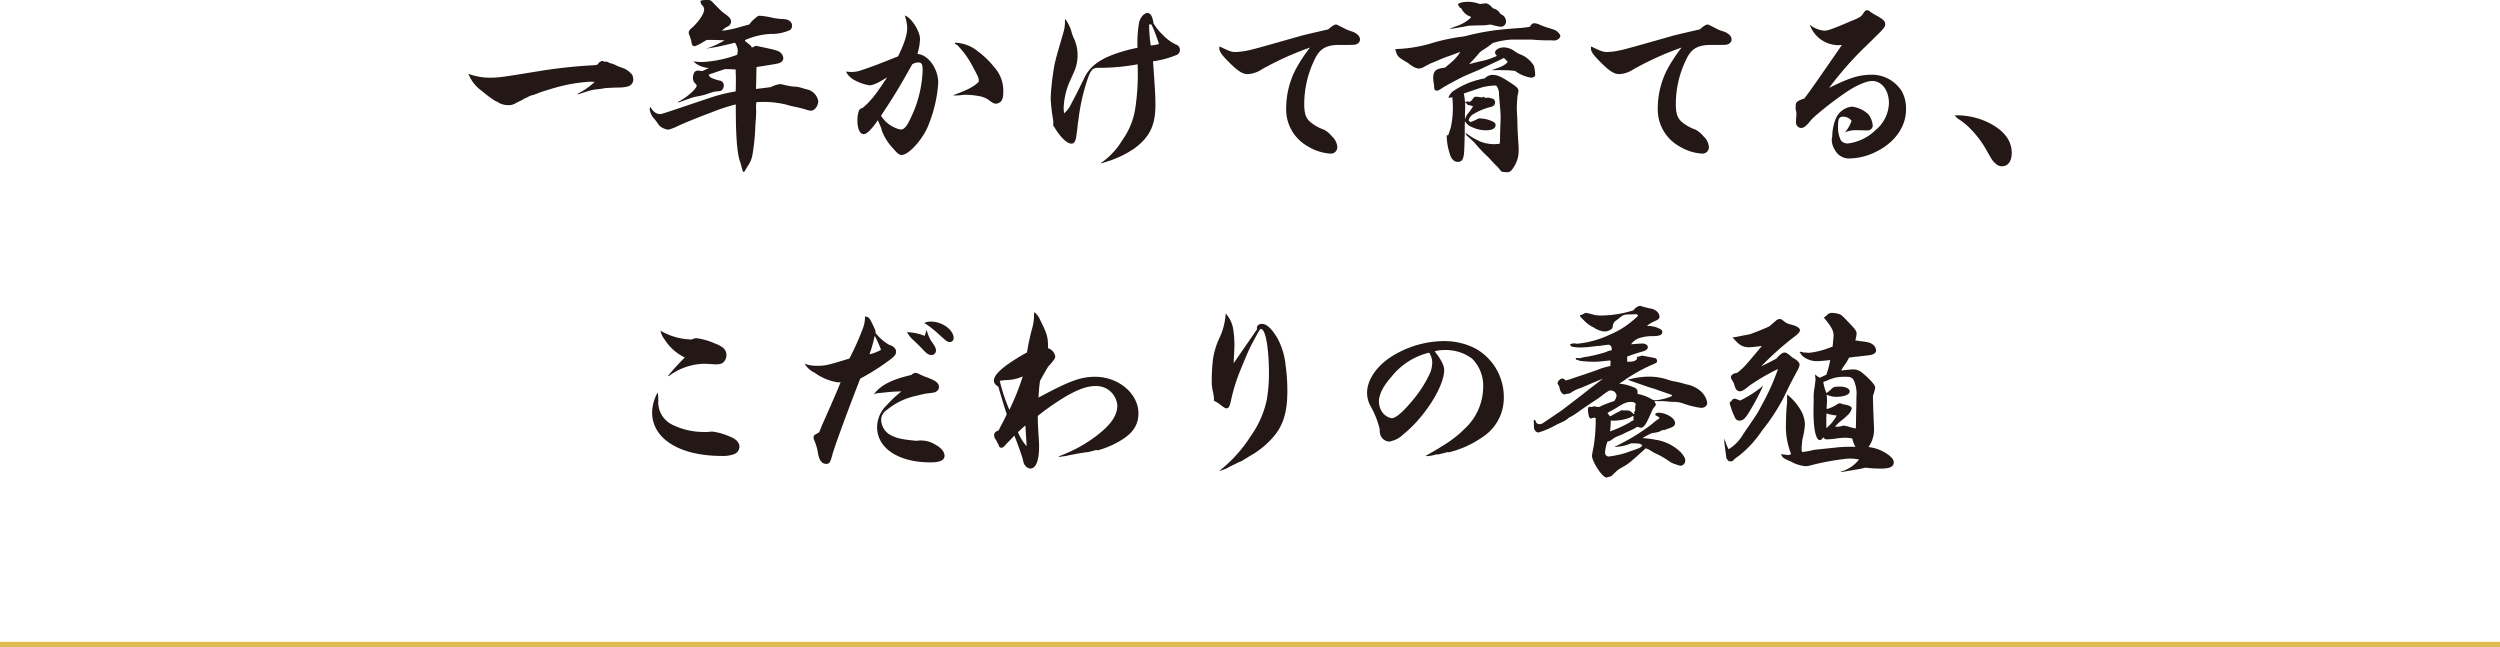 <svg xmlns="http://www.w3.org/2000/svg" viewBox="0 0 457.5 118.459"><defs><style>.cls-1{fill:#231815;}.cls-2{fill:none;stroke:#debc50;stroke-miterlimit:10;}</style></defs><g id="レイヤー_2" data-name="レイヤー 2"><g id="レイヤー_2-2" data-name="レイヤー 2"><path class="cls-1" d="M105.7,17.168a13.748,13.748,0,0,0,3.127-2.175c-.441-.035-.781-.035-.985-.035a29.768,29.768,0,0,0-5.338.851c-.986.237-3.4.985-3.909,1.19a11.51,11.51,0,0,1-1.088.407,2.437,2.437,0,0,0-.782.272,3.109,3.109,0,0,1-.476.238,2.337,2.337,0,0,0-.612.34l-.612.306a6.318,6.318,0,0,0-.68.34,2.334,2.334,0,0,1-1.258.34,3.669,3.669,0,0,1-1.768-.408,2.593,2.593,0,0,0-.714-.374,22.566,22.566,0,0,1-2.447-1.835A6.848,6.848,0,0,1,85.712,13.5a10.841,10.841,0,0,0,3.977.714c1.53,0,2.244-.1,8.908-1.19a92.165,92.165,0,0,1,10.063-1.088c.51-.034.713-.1.815-.272a1.013,1.013,0,0,1,.85-.51c.034,0,.034,0,.306.17a1.337,1.337,0,0,0,.2-.068h.068a1.34,1.34,0,0,1,.476.17,1.088,1.088,0,0,0,.442.17,4.573,4.573,0,0,1,1.088.442c.306.136.306.136,1.258.476a4.127,4.127,0,0,1,1.564,1.224,3.139,3.139,0,0,1,.17.85,1.323,1.323,0,0,1-1.122,1.258,5.886,5.886,0,0,1-1.5.169l-1.19.034c-.442.035-.884.035-1.292.069-.544.1-.986.169-1.258.2a8.515,8.515,0,0,0-2.175.442c-.17.068-.374.1-.544.17-.2.069-.578.2-1.02.341Z"/><path class="cls-1" d="M126.477,7.411a7.768,7.768,0,0,0-.34-1.019,1.055,1.055,0,0,1-.1-.443c0-.238.17-.51.578-.849,1.224-1.088,2.244-2.584,2.244-3.332a1.055,1.055,0,0,0-.306-.748.965.965,0,0,1-.34-.884h.034c.068,0,.068,0,.17-.068A5.68,5.68,0,0,1,129.469,0a1.229,1.229,0,0,1,.612.1c.068.034.748.748,1.8,1.8.17.136.374.34.611.51.952.646,1.292,1.054,1.292,1.53a1.062,1.062,0,0,1-.543.884,3.028,3.028,0,0,0-1.122.816,20.326,20.326,0,0,0,3.365-.714l1.224-.34a2.2,2.2,0,0,0,.442-.136,4.024,4.024,0,0,1,.952-1.02,4.005,4.005,0,0,1,.442-.374.66.66,0,0,1,.544-.17,14.048,14.048,0,0,1,2.312.374,10.163,10.163,0,0,0,1.5.2c.985.068,1.223.1,1.6.374a1.034,1.034,0,0,1,.442.884,1,1,0,0,1-.306.748,8.186,8.186,0,0,1-3.705.747,13.131,13.131,0,0,0-4.59,1.122v.17l1.054.85a.952.952,0,0,1,.17.34,2.835,2.835,0,0,0,.408-.136c.272-.17.272-.17.34-.17.136,0,.2.034,2.312.476,1.666.374,2.073.544,2.38.952a1.29,1.29,0,0,1,.339.816c0,.476-.339.816-.985.986-.646.136-.85.17-3.91.646-.034.476-.034,1.836-.1,4.011,1.156-.136,1.5-.169,2.72-.339a5.123,5.123,0,0,1,1.666-.544,2.337,2.337,0,0,1,.578.1,15.03,15.03,0,0,0,1.767.341,6.2,6.2,0,0,1,1.6.238c.17.067.544.169,1.19.339a2.674,2.674,0,0,1,1.87,2.074c0,.85-.646,1.768-1.292,1.768a3,3,0,0,1-.952-.2q-.663-.2-1.53-.408a20.087,20.087,0,0,1-2.244-.544,17.576,17.576,0,0,0-4.147-.442c-.238,0-.646,0-1.156.034-.034.374-.068.646-.068.952v.1c0,.068.034.578.034.646,0,.272-.034.816-.068,1.5-.034.2-.068.714-.1,1.462a38.54,38.54,0,0,1-.51,4.929,5.073,5.073,0,0,1-.918,2.176,2.693,2.693,0,0,1-.2.34c-.17.306-.238.408-.408.68a.812.812,0,0,1-.238-.1s-.17-.578-.476-1.7a.343.343,0,0,0-.068-.17c-.51-1.564-.748-4.453-.748-9.893v-.51a34.141,34.141,0,0,0-4.453,1.462c-2.788,1.054-5.066,1.972-6.256,2.55a8.85,8.85,0,0,1-1.631.612A3.015,3.015,0,0,1,121,23.254c-.272-.17-.272-.17-.714-.782a5.646,5.646,0,0,0-.578-.748,3.293,3.293,0,0,1-.816-1.7,1.98,1.98,0,0,1,.1-.476c.578.952,1.122,1.326,1.836,1.326.272,0,.272,0,9.145-2.992a30.906,30.906,0,0,1,4.657-1.155c.034-.816.034-1.428.034-1.87v-.918c-.034-.51-.034-.884-.034-.952v-.272c-.714-.034-1.02-.068-1.971-.068,0,0-.612.2-1.8.612-1.02.34-1.156.374-1.156.476v.034a1.126,1.126,0,0,0,.544.51,8.362,8.362,0,0,0,1.666.51.928.928,0,0,1,.544.884c0,.442-.34.952-.68.985l-1.156.136-1.258.408a7.437,7.437,0,0,1-1.428.374l-.85.17c-.136,0-1.734.578-2.754.952a.442.442,0,0,1-.34,0,11.119,11.119,0,0,0,2.618-1.836c.544-.509.884-.951.884-1.189,0-.069-.1-.238-.374-.51a1.271,1.271,0,0,1-.306-.884c0-.85.34-1.36.884-1.36a5.652,5.652,0,0,1,.816.1l1.224-.578a4.6,4.6,0,0,1-2.856-1.19c.816.068,1.258.1,1.632.1a21.5,21.5,0,0,0,6.391-1.326,4.7,4.7,0,0,0,.1-.884,2.986,2.986,0,0,0-.51-1.326c-.544.136-.985.238-1.257.306-1.768.408-1.768.408-2.924.612-.68.1-.68.1-1.156.2A15.827,15.827,0,0,0,132.6,7.377c-.986-.034-1.8-.068-2.278-.068h-.986c-.408.238-.714.408-.918.544a7.515,7.515,0,0,1-1.292.612.9.9,0,0,1-.476-.238Z"/><path class="cls-1" d="M160.647,22c-1.122,1.632-2.006,2.55-2.584,2.55-.714,0-1.155-.986-1.155-2.482a5.287,5.287,0,0,1,.305-1.9,1.184,1.184,0,0,1,.68-.442c1.5-1.292,2.38-2.414,4.454-5.575-1.632,1.02-2.584,1.461-3.23,1.461a8.232,8.232,0,0,1-2.55-.849,3.683,3.683,0,0,1-1.767-1.666,7.924,7.924,0,0,0,1.122.068,5.333,5.333,0,0,0,1.869-.374c1.87-.612,3.6-1.292,6.562-2.482,1.224-2.55,1.666-3.978,1.666-5.3a8.272,8.272,0,0,0-.442-2.176c1.156.34,2.787,2.855,2.787,4.317a10.767,10.767,0,0,1-.476,2.72c1.972.136,3.808,2.686,3.808,5.3a24.8,24.8,0,0,1-2.108,8.465c-1.224,2.447-3.433,4.725-4.589,4.725-.408,0-.816-.306-1.53-1.156a9.947,9.947,0,0,1-2.108-3.331l-.1-.442Zm.578-.816a5.615,5.615,0,0,0,2.686,2.244,2.961,2.961,0,0,0,.952.272c.68,0,1.224-.748,2.142-2.856a21.33,21.33,0,0,0,1.835-7.989c0-1.122-.17-1.428-.816-1.428a2.141,2.141,0,0,0-1.087.34C164.489,16.148,163.707,17.406,161.225,21.18ZM174.756,7.819a6.789,6.789,0,0,1,4.215,1.6,15.365,15.365,0,0,1,2.958,2.856A6.415,6.415,0,0,1,183.6,16.9c0,1.088-.238,1.666-.816,1.938a1.6,1.6,0,0,1-.544.136c-.306,0-.544-.1-1.258-.646a4.341,4.341,0,0,0-1.87-.748,15.261,15.261,0,0,0-2.278-.238,5.556,5.556,0,0,0-.679.034,10.6,10.6,0,0,1-1.292.1,2.585,2.585,0,0,1-.476-.034c2.685-.985,3.875-1.6,4.725-2.482v-.271c0-.408-.2-.85-.986-2.278A16.385,16.385,0,0,0,175.232,8.3a1.96,1.96,0,0,0-.476-.272Z"/><path class="cls-1" d="M198.557,14.007c1.054-2.006,2.889-3.3,6.119-4.352a30.2,30.2,0,0,1,3.5-.918,6.072,6.072,0,0,1-.034-.714,22.265,22.265,0,0,1,.306-3.875c.2-.952.918-1.768,1.53-1.768.577,0,.918.578,1.121,1.9a9.843,9.843,0,0,0,1.666,2.073,7.908,7.908,0,0,0,2.448,1.8,1.025,1.025,0,0,1-.068,1.972A17.132,17.132,0,0,1,211,11.219c.373,5.031.442,6.493.442,8.023,0,3.74-1.088,5.916-3.944,7.989a19.289,19.289,0,0,1-6.154,2.686,13.374,13.374,0,0,0,4.046-4.283,13.31,13.31,0,0,0,2.346-5.678,41.7,41.7,0,0,0,.442-8.193,37.5,37.5,0,0,1-7.1.646c-1.19,0-1.5.34-2.244,2.652a36.943,36.943,0,0,0-1.5,7.037,7.827,7.827,0,0,0-.136.986c-.034.374-.1.884-.2,1.6-.17,1.224-.408,1.6-.952,1.6-.748,0-1.9-1.088-2.924-2.72a1.64,1.64,0,0,0-.272-.408c-.1-.1-.1-.136-.1-.306v-.374a4.173,4.173,0,0,0-.034-.578,32.272,32.272,0,0,1-.442-3.808,40.935,40.935,0,0,1,.408-4.419c.306-2.176.306-2.176,2.006-8.023a6.888,6.888,0,0,0,.2-1.428v-.68h.1a7.6,7.6,0,0,1,1.19,2.618,8.284,8.284,0,0,0,.476,1.155A7.276,7.276,0,0,1,197.2,10.1a7.721,7.721,0,0,1-.544,2.822l-.884,1.972a13.151,13.151,0,0,0-1.122,4.9c0,.2.034.476.068.952a4.866,4.866,0,0,0,1.326-1.768l1.02-1.938Zm11.729-9.519a26.989,26.989,0,0,0,.306,3.841,8.335,8.335,0,0,0,1.495-.272,24.471,24.471,0,0,0-1.394-3.6Z"/><path class="cls-1" d="M230.925,12.681a5.206,5.206,0,0,1-2.55.884c-.986,0-1.8-.51-3.467-2.176-1.326-1.326-1.768-1.938-1.768-2.55a1.408,1.408,0,0,1,.034-.34c1.9.918,2.209,1.02,2.923,1.02a12.982,12.982,0,0,0,1.462-.136c1.394-.238,1.394-.238,10.267-2.754.306-.1.408-.136,5.236-1.257.748-.646,1.156-.884,1.428-.884.136,0,.136,0,1.665.782a6.9,6.9,0,0,0,1.224.476c.918.306,1.5.883,1.5,1.462a.908.908,0,0,1-.51.815c-.374.2-.374.2-3.264.2-2.277,0-3.433.612-4.317,2.244A18.635,18.635,0,0,0,238.676,19c0,1.9.34,2.754,1.326,3.5a8.024,8.024,0,0,0,2.278,1.224,4.86,4.86,0,0,1,1.462,1.224,2.934,2.934,0,0,1,.986,1.937,1.179,1.179,0,0,1-1.292,1.224,9.086,9.086,0,0,1-4.046-1.292,7.738,7.738,0,0,1-4.011-7.241,15.432,15.432,0,0,1,1.869-7.139A29.931,29.931,0,0,1,239.73,8.7,55.988,55.988,0,0,0,230.925,12.681Z"/><path class="cls-1" d="M276.688,7.241a14.231,14.231,0,0,0-3.536.646,18.393,18.393,0,0,1-1.7,1.224,3.169,3.169,0,0,0-1.054.952c-.306.34-.714.816-1.224,1.326a.973.973,0,0,0-.272.34c1.02-.272,1.8-.476,2.346-.578a13.068,13.068,0,0,0,2.686-.918c-.238-.272-.34-.442-.34-.612,0-.51.782-.952,1.632-.952a3.529,3.529,0,0,1,1.87.646,5.177,5.177,0,0,0,1.394.748,5.053,5.053,0,0,1,2.209,1.972,6.6,6.6,0,0,1,.238,1.734c0,.238-.34.442-.748.442a6.614,6.614,0,0,1-2.923-1.224,16.067,16.067,0,0,0-1.8-.136c-.306,0-.306,0-1.258-.034l-.782.034a3.95,3.95,0,0,1-.442-.034c1.734-.544,2.414-.884,2.924-1.462a3.679,3.679,0,0,0-.714-.748c-.714.374-.714.374-1.462.714-.578.272-1.428.68-2.584,1.224-.408.2-.408.2-3.059,1.326-.918.408-3.536,1.836-4.114,2.21-.544.374-.816.509-.986.509-.408,0-.544-.2-.544-.781,0-.1-.034-.307-.068-.579a5.037,5.037,0,0,1-.1-.951c0-1.292.476-1.734,2.176-1.9.272-.238.272-.238,1.19-1.02a7.761,7.761,0,0,0,1.6-1.87c-.782.306-1.394.51-1.8.68a17.038,17.038,0,0,0-2.21.85c-.408.17-.884.374-1.5.612-.2.1-.2.1-1.156.612a1.936,1.936,0,0,1-.918.306,2.493,2.493,0,0,1-.849-.238,6.993,6.993,0,0,1-1.088-.748c-.2-.136-.442-.272-.68-.408-1.258-.748-1.428-.986-1.7-2.176a25.429,25.429,0,0,0,6.357-.986,34.227,34.227,0,0,1,5.44-1.224,11.98,11.98,0,0,0,1.87-.373,44.458,44.458,0,0,1,5.065-.918c1.326-.136,2.108-.2,3.366-.307a21.526,21.526,0,0,0,2.549-.271c.2-.442.476-.646.782-.646a2.8,2.8,0,0,1,1.088.306,12.049,12.049,0,0,0,1.394.51c1.326.408,1.5.476,1.8.782a1.823,1.823,0,0,1,.51.679l-.17.442a1.468,1.468,0,0,1-.918.442c-.646-.034-.646-.034-.782-.034a31.117,31.117,0,0,1-3.366-.136h-3.637ZM265.027,24.75c.306-.952.374-1.088.442-1.326a16.756,16.756,0,0,0,.408-3.74c0-.442-.034-1.054-.1-1.9a2.085,2.085,0,0,1-.544.1h-.17a2.434,2.434,0,0,1,1.054-1.326,14.623,14.623,0,0,1,5.575-2.209,2.2,2.2,0,0,1,1.326-.646c1.054,0,1.6.238,3.944,1.8.612.409.918.782.918,1.088a7.078,7.078,0,0,1-.17.952c-.034.272-.136,1.53-.136,2.176,0,.068,0,.068.034.986.068,1.156.068,1.156.1,2.686,0,.238.068,1.292.17,3.093.034.34.034.714.034.986a5.425,5.425,0,0,1-.952,3.2c-.442.68-.68.85-1.224.85a5.291,5.291,0,0,1-.884-.1c-.136-.068-.136-.068-.646-.714l-.34-.34c-.034-.034-.544-.544-1.19-1.258-.17-.17-.374-.408-.646-.646a25.043,25.043,0,0,1-2.244-2.413c-.068-.068-.068-.068-1.223-1.122a.811.811,0,0,1-.34-.612,13.2,13.2,0,0,0,2.855,1.666,7.721,7.721,0,0,0,2.312.407c.1,0,.544-.034,1.02-.068a3.017,3.017,0,0,0,.1-.646v-.475c0-.68.034-1.462.068-2.516.034-.544.034-.918.034-1.292,0-.442-.034-.918-.1-1.8-.1-.918-.136-1.666-.2-2.244a2.475,2.475,0,0,0-.51-1.7,11.625,11.625,0,0,0-2.618.34c-.17.067-1.292.441-3.3,1.121a12.669,12.669,0,0,1,.238,2.448v.238c0,.1-.034,1.02-.034,1.054v1.02a4.047,4.047,0,0,1,.407-.918,10.429,10.429,0,0,0,1.054-1.462.107.107,0,0,0-.033-.068c-.2-.068-.375-.1-.477-.136-.408-.068-.544-.136-.577-.238l-.034-.1c-.272-.1-.272-.1-.272-.17,0-.136.136-.2.442-.2.1,0,.169,0,.2.034a.124.124,0,0,0,.1.034c.1,0,.238-.1.51-.374.2-.34.442-.578.646-.578a7.024,7.024,0,0,1,.816.1c.068,0,.2.034.374.034l.272-.136.136.136a.592.592,0,0,0,.238.1l.408-.068a8,8,0,0,1,.952.238.731.731,0,0,1,.34.646c0,.51-.272.748-1.122.918a11.549,11.549,0,0,0-3.06,1.36,2.152,2.152,0,0,0-.646.952c0,.136.239.34.408.34a9.877,9.877,0,0,0,1.428-.646,5.815,5.815,0,0,1,2.278.442c.578.238.816.442.816.748,0,.646-.612.986-1.768.986a5.761,5.761,0,0,1-2.38-.51,2.594,2.594,0,0,1-1.461-1.156c-.034.476-.034.476-.034,2.312-.034.782-.034,1.8-.1,3.093-.068,1.53-.374,2.04-1.19,2.04-.714,0-1.224-.578-1.5-1.632a10.965,10.965,0,0,1-.51-3.229ZM268.9,4.692c-2,.374-3.331.578-3.365.578h-.272c.408-.17.748-.272.952-.374a7.476,7.476,0,0,0,2.923-1.632.368.368,0,0,0,.034-.2,2.83,2.83,0,0,1-1.6-1.258c-.136-.272-.238-.374-.34-.374-.1-.034-.1-.034-.1-.068a2.306,2.306,0,0,0-.2-.306c-.068-.1-.1-.136-.1-.238s.068-.17.272-.238A3.405,3.405,0,0,1,268.325.34a5.988,5.988,0,0,1,1.869.2,3.792,3.792,0,0,0,.782.2V.714c.34-.034.816-.1.918-.1q.51,0,1.326.918a1.891,1.891,0,0,1,1.224.816.923.923,0,0,0,.34.306,1.423,1.423,0,0,1,.816,1.326.952.952,0,0,1-.986.918,11.761,11.761,0,0,1-1.8-.408c-.646.068-1.02.136-1.224.136Z"/><path class="cls-1" d="M298.925,12.681a5.206,5.206,0,0,1-2.55.884c-.986,0-1.8-.51-3.467-2.176-1.326-1.326-1.768-1.938-1.768-2.55a1.408,1.408,0,0,1,.034-.34c1.9.918,2.209,1.02,2.923,1.02a12.982,12.982,0,0,0,1.462-.136c1.394-.238,1.394-.238,10.267-2.754.306-.1.408-.136,5.236-1.257.748-.646,1.156-.884,1.428-.884.136,0,.136,0,1.665.782a6.9,6.9,0,0,0,1.224.476c.918.306,1.5.883,1.5,1.462a.908.908,0,0,1-.51.815c-.374.2-.374.2-3.264.2-2.277,0-3.433.612-4.317,2.244A18.635,18.635,0,0,0,306.676,19c0,1.9.34,2.754,1.326,3.5a8.024,8.024,0,0,0,2.278,1.224,4.86,4.86,0,0,1,1.462,1.224,2.934,2.934,0,0,1,.986,1.937,1.179,1.179,0,0,1-1.292,1.224,9.086,9.086,0,0,1-4.046-1.292,7.738,7.738,0,0,1-4.011-7.241,15.432,15.432,0,0,1,1.869-7.139A29.931,29.931,0,0,1,307.73,8.7,55.988,55.988,0,0,0,298.925,12.681Z"/><path class="cls-1" d="M341.22,23.866c-.578-.034-.578-.034-1.938-.034a4.58,4.58,0,0,0-1.666.408A6.643,6.643,0,0,0,338.84,22.1a2,2,0,0,0-1.53-.748c-.747,0-.951.374-.951,1.8a5.455,5.455,0,0,0,.51,2.515,1.518,1.518,0,0,0,1.359.579,8.721,8.721,0,0,0,4.964-2.414,6.592,6.592,0,0,0,2.482-4.964c0-2.312-1.292-4.045-3.06-4.045-1.19,0-3.264.951-5.338,2.448a61.014,61.014,0,0,0-5,3.875,8.157,8.157,0,0,0-1.258,1.326c-.544.646-1.02.952-1.428.952a1.017,1.017,0,0,1-.918-1.122,8.068,8.068,0,0,1,.034-.816,5.289,5.289,0,0,0,.034-.68,3.285,3.285,0,0,0-.136-.816v-.442c0-.85.17-1.054,1.6-1.53,1.292-1.734,1.632-2.209,6.868-9.791a7.167,7.167,0,0,1-.782.034,5.572,5.572,0,0,1-5.1-3.739,4.863,4.863,0,0,0,2.686,1.088c.646,0,1.666-.374,4.895-1.768a9.289,9.289,0,0,0,1.666-.782c.17-.1.17-.1.816-.986a.505.505,0,0,1,.442-.2.711.711,0,0,1,.578.306c.34.2.578.374.782.476,1.53.816,1.938,1.19,1.938,1.768,0,.51-.2.747-1.87,2.379-.85.85-.884.884-1.87,1.836a62.022,62.022,0,0,0-6.527,7.446c3.773-1.87,5.507-2.414,7.887-2.414a6.5,6.5,0,0,1,5.439,3.06,6.613,6.613,0,0,1,.748,3.331c0,2.924-1.8,5.678-4.861,7.377A11.509,11.509,0,0,1,338.568,29a2.928,2.928,0,0,1-2.787-1.564,3.737,3.737,0,0,1-.578-1.768,3.267,3.267,0,0,1,.1-.679,8.915,8.915,0,0,1,.612-3.2,3.664,3.664,0,0,1,2.957-2.278,5.314,5.314,0,0,1,3.06,1.428,3.912,3.912,0,0,1,.782,2.074.922.922,0,0,1-.986.85Z"/><path class="cls-1" d="M364.715,22.88c2.278,1.36,3.434,3.059,3.434,5.1,0,1.53-.68,2.448-1.8,2.448a1.52,1.52,0,0,1-1.054-.408c-.646-.544-.646-.544-1.87-2.72a17.917,17.917,0,0,0-2.685-3.569,11.666,11.666,0,0,0-2.482-2.04,3.083,3.083,0,0,1-.544-.578A13.087,13.087,0,0,1,364.715,22.88Z"/><path class="cls-1" d="M120.459,73.644a4.558,4.558,0,0,0,2.584,4.08,12.984,12.984,0,0,0,5.915,1.326h.51c.34-.034.646-.068.918-.068a11.049,11.049,0,0,1,2.856.782c1.428.51,2.073,1.156,2.073,2.006a1.514,1.514,0,0,1-.85,1.292,5.871,5.871,0,0,1-2.447.373c-7.649,0-12.681-3.161-12.681-7.955a7.819,7.819,0,0,1,1.02-3.671A8.487,8.487,0,0,1,120.459,73.644ZM126.34,62.12h.272a2.168,2.168,0,0,1,.816-.238,12.46,12.46,0,0,1,3.434.985c1.462.544,2.074,1.156,2.074,2.108a1.782,1.782,0,0,1-.782,1.5,2.774,2.774,0,0,1-1.19.2c-.1,0-.1,0-1.8-.1h-.51a11.162,11.162,0,0,0-5.881,1.972,1.072,1.072,0,0,1-.578.306,42.094,42.094,0,0,1,3.127-3.434,9.033,9.033,0,0,1-3.773-3.4,3.551,3.551,0,0,1-.68-1.5A11.73,11.73,0,0,0,126.34,62.12Z"/><path class="cls-1" d="M159.592,59.162c.612,1.258.612,1.258.646,1.8a9.092,9.092,0,0,0,2.414,2.107c.918.306,1.326.714,1.326,1.326,0,.442-.238.782-1.054,1.394a41.176,41.176,0,0,1-5.507,3.5c-.306.816-.51,1.36-.68,1.768-2.312,6.017-4.012,10.742-4.352,11.932-.442,1.666-.578,1.9-1.19,1.9-.782,0-1.258-.612-1.5-1.9a9.066,9.066,0,0,0-.747-2.549,1.66,1.66,0,0,1-.069-.408,1.02,1.02,0,0,1,.1-.34,2.14,2.14,0,0,1,.374-.272,4.047,4.047,0,0,0,.578-.34c.374-.986.374-.986,2.108-4.9,1.224-2.821,1.224-2.821,1.8-4.249a3.524,3.524,0,0,1-.544.034,9.753,9.753,0,0,1-4.182-1.734,4.38,4.38,0,0,1-1.869-1.666,6.2,6.2,0,0,0,2.243.374c1.6,0,1.972-.1,5.95-1.326a48.034,48.034,0,0,0,2.414-5.371,5.738,5.738,0,0,0,.442-2.312C158.912,57.972,159.082,58.108,159.592,59.162Zm-.476,5.677a7.97,7.97,0,0,0,2.108-.816,17.989,17.989,0,0,0-1.156-2.584A24.6,24.6,0,0,1,159.116,64.839Zm2.652,7c-1.428.136-1.462.136-1.87.34,1.258-1.7,3.264-2.72,6.9-3.57a1.362,1.362,0,0,1,.68-.374,1.767,1.767,0,0,1,.713.2,9.1,9.1,0,0,0,1.224.544c1.8.646,2.414,1.088,2.414,1.836a.916.916,0,0,1-.476.816c-.272.2-.272.2-2.006.407-.034,0-.271.069-1.9.443a12.5,12.5,0,0,0-5.168,2.549,2.124,2.124,0,0,0-1.02,1.836,3.225,3.225,0,0,0,1.666,2.72c1.122.612,2.006.816,4.828,1.088a4.193,4.193,0,0,1,.849-.068,5.035,5.035,0,0,1,2.482.714c1.156.611,1.768,1.36,1.768,2.107,0,.782-.85,1.19-2.55,1.19-5.881,0-9.791-2.583-9.791-6.459a5.638,5.638,0,0,1,1.8-4.046,20.679,20.679,0,0,1,2.652-2.481A26.379,26.379,0,0,0,161.768,71.843Zm8.635-9.451c.646.883.884,1.325.884,1.767a.835.835,0,0,1-.85.816c-.476,0-.85-.238-1.6-1.054-.033-.068-.305-.34-1.563-1.564a5.374,5.374,0,0,1-1.292-1.563,8.974,8.974,0,0,1,3.229.68,8.766,8.766,0,0,0,.34-1.122A9.182,9.182,0,0,0,170.4,62.392Zm-.034-3.536c2.074,0,4.148,1.53,4.148,3.026a.689.689,0,0,1-.68.713c-.442,0-.544-.068-1.972-1.359a19.36,19.36,0,0,0-2.72-2.142A2.881,2.881,0,0,1,170.369,58.856Z"/><path class="cls-1" d="M193.762,83.5a26.116,26.116,0,0,0,7.106-3.909c2.481-1.938,3.6-3.6,3.6-5.406a3.852,3.852,0,0,0-4.079-3.535c-1.938,0-4.42,1.121-8.091,3.671-.986.714-1.7,1.224-2.38,1.8v.408c0,.612.068,2.244.136,3.094.068,1.054.1,1.564.1,2.074,0,2.583-.578,4.045-1.6,4.045a1.233,1.233,0,0,1-.85-.442c-.306-.34-.34-.408-.544-1.292-.17-.68-.918-2.753-1.53-4.283-.374.374-.646.68-.85.884l-.544.544c-.578.679-.714.781-1.019.781-.272,0-.408-.2-.511-.646a1.461,1.461,0,0,1-.271-.475,2.227,2.227,0,0,0-.272-.442,1.374,1.374,0,0,1-.238-.748c0-.374.238-.646.849-.884.2-.442.2-.442.85-1.666.17-.306.306-.646.612-1.258-.612-1.9-.85-2.652-1.53-5.031-.646-.442-.815-.714-.815-1.156,0-.714.68-1.564,2.243-2.754a35.711,35.711,0,0,1,3.808-2.38,40.074,40.074,0,0,1,.986-4.555,9.547,9.547,0,0,0,.306-2.414v-.408a2.937,2.937,0,0,1,1.088,1.394c1.224,2.38,1.462,3.2,1.462,4.725v.476a1.952,1.952,0,0,1,1.325,1.5c0,.272-.1.476-.442.884a5.1,5.1,0,0,1-.441.544c-.136.17-.2.2-.408.442-.612,1.02-.85,1.462-1.5,2.618-.17,1.36-.2,1.8-.272,3.059,5.609-3.025,7.717-3.807,10.369-3.807,4.283,0,7.921,3.093,7.921,6.7,0,2.04-.986,3.57-3.094,4.862a16.092,16.092,0,0,1-4.385,1.9l-.272-.069c-.646.205-.85.238-1.564.408h-.17c-1.394.2-2.448.408-3.128.544a13.091,13.091,0,0,1-1.938.306ZM184.719,75a45.755,45.755,0,0,0,2.448-6.119,8.212,8.212,0,0,1-1.9.578c-.238.034-.238.034-1.088.1a7.469,7.469,0,0,0-1.223.136A31.7,31.7,0,0,0,184.719,75Zm2.924,2.856c-.476.408-1.02.918-1.36,1.224a8.933,8.933,0,0,0,1.6,2.583C187.779,80.036,187.745,79.526,187.643,77.86Z"/><path class="cls-1" d="M226.98,84.455c-.85.408-1.461.714-1.9.918a6.949,6.949,0,0,1-1.972.816,25.353,25.353,0,0,0,5.779-6.391,17.661,17.661,0,0,0,2.924-6.6,27.622,27.622,0,0,0,.408-4.691c0-4.76-.612-8.295-1.462-8.295-.2,0-.2,0-1.8,2.992-.374.713-1.292,2.855-1.972,4.555a32.748,32.748,0,0,0-1.665,5.3c-.272,1.326-.442,1.666-.918,1.666-.17,0-.442-.17-1.19-.748a4.844,4.844,0,0,0-1.088-.646,1.668,1.668,0,0,0,.034-.374,7.1,7.1,0,0,0-.238-1.462,9.046,9.046,0,0,1-.17-2.107,33.977,33.977,0,0,1,.238-3.74,13.966,13.966,0,0,1,1.19-3.842A12.052,12.052,0,0,0,224.3,57.36a5.69,5.69,0,0,1,1.326,2.584,18.06,18.06,0,0,1,.272,3.093c0,.476,0,.646-.068,1.87-.034.646-.034.714-.068,1.564.237-.34.237-.34.816-1.19l3.467-5.031a.6.6,0,0,1-.034-.2c0-.476.374-.782.952-.782.85,0,1.9,1.02,2.856,2.719a13.2,13.2,0,0,1,1.462,4.964,33.938,33.938,0,0,1,.306,4.59c0,3.5-.612,5.847-2.108,7.853a15.5,15.5,0,0,1-4.216,3.739c-.578.34-.578.34-2.176,1.326Z"/><path class="cls-1" d="M262.816,83.163a6.434,6.434,0,0,1-1.7.306.892.892,0,0,1-.237-.034c3.909-2.209,5.473-3.3,7.071-4.895a10.479,10.479,0,0,0,3.467-7.649,6.958,6.958,0,0,0-2-5.236,7.987,7.987,0,0,0-5-1.6,7.051,7.051,0,0,0-1.768.2l-.1.034c1.19,1.53,1.734,2.584,1.734,3.434,0,2.992-3.57,8.635-7.479,11.763a4.759,4.759,0,0,1-2.618,1.326,1.862,1.862,0,0,1-1.53-1.088,2.89,2.89,0,0,1-.17-1.19,15.9,15.9,0,0,0-1.7-4.25,5.2,5.2,0,0,1-.611-2.414c0-2.515,2.005-5.269,5.167-7.037a18.212,18.212,0,0,1,8.975-2.413,12.273,12.273,0,0,1,5.814,1.427,10.143,10.143,0,0,1,5.065,8.805A8.538,8.538,0,0,1,271.281,80a18.292,18.292,0,0,1-6.187,2.788l-.1-.069-1.768.442Zm-8.159-14.244c-1.53,1.734-2.312,3.264-2.312,4.555a3.645,3.645,0,0,0,.374,1.564,2.762,2.762,0,0,0,1.972,1.5c.748,0,2.176-1.258,3.978-3.468a21.523,21.523,0,0,0,3.161-5.1,6.556,6.556,0,0,0,.272-1.632,3.22,3.22,0,0,0-.374-1.462,2.163,2.163,0,0,0-.2-.34A12.585,12.585,0,0,0,254.657,68.919Z"/><path class="cls-1" d="M291.241,74.494a1.42,1.42,0,0,0,.306-.1.257.257,0,0,1,.136-.034c.068,0,.17.034.306.034a5.593,5.593,0,0,0,.612.1,18.1,18.1,0,0,1,2.787-1.088,2.014,2.014,0,0,0,.442-1.02,1.042,1.042,0,0,0-1.054-.917h-.271a10.846,10.846,0,0,0-1.292.884,12.632,12.632,0,0,1-1.292.918c-1.19.781-2.04,1.359-2.482,1.665a19.547,19.547,0,0,1-1.972,1.326,1.239,1.239,0,0,0-.544.34,5.066,5.066,0,0,1-1.292.748,13.812,13.812,0,0,0-1.292.646,15.092,15.092,0,0,1-2.821,1.156.85.85,0,0,1-.646-.442c-.136-.17-.17-.476-.17-1.122V77.18a.6.6,0,0,1-.034-.17c0-.068.068-.17.136-.17.1,0,.17.1.272.374a.672.672,0,0,0,.612.408c.408,0,.408,0,1.8-.952,2.311-1.564,2.311-1.564,2.787-1.938q2.346-1.785,3.978-3.059c.442-.374,1.5-1.156,3.094-2.38-.85.34-1.5.612-1.9.782-1.19.51-1.972.85-2.074.883a8.292,8.292,0,0,0-1.666.749,1.523,1.523,0,0,1-.68.339,1.764,1.764,0,0,0-.544.1.3.3,0,0,1-.17.035c-.408,0-.816-.544-.918-1.225-.034-.2-.034-.2-.34-.713a.105.105,0,0,1-.034-.068,1.13,1.13,0,0,1,.85-.918,1,1,0,0,1,.646.374c.714-.2.952-.272,2.006-.646.442-.136,1.02-.34,1.666-.544.952-.34,1.666-.578,2.04-.714a13.222,13.222,0,0,1,2.481-.748v-.51a.646.646,0,0,0,.035-.238c0-.034-.035-.136-.069-.272-.917.1-2.243.238-2.549.238a21.447,21.447,0,0,1-3.06-.17,1.232,1.232,0,0,0-.442-.17h-.034a.105.105,0,0,1-.068.034c-.034,0-.034,0-.068-.136,0-.034-.068-.068-.136-.1a.228.228,0,0,1,.238-.136,1.525,1.525,0,0,1,.374.034H289a2.634,2.634,0,0,0,.646-.136,3.1,3.1,0,0,1,.544-.1,25.585,25.585,0,0,0,3.774-.918,1.956,1.956,0,0,1,.679-.238.783.783,0,0,0,.306-.1c0-.612-.067-.748-.509-.986-.374.034-.374.034-1.122.137-.068,0-.238.033-.476.067-.476.034-.918.068-1.36.136a19.58,19.58,0,0,1-2.21.17,8.258,8.258,0,0,1-1.564-.136c-.2-.068-.306-.17-.442-.509.068.033.068.067.1.067h.034c.408-.17.408-.17.51-.17.068,0,.306.034.51.034a.455.455,0,0,0,.17.034,17.906,17.906,0,0,0,6.085-1.7,15.456,15.456,0,0,0,4.284-2.686c.238-.2.374-.306.442-.374a1.042,1.042,0,0,0,.34-.408c0-.136-.2-.238-.476-.238H299.2c-.068,0-.51.034-.612.034-1.224,0-1.5.068-2.006.476-.17.136-.17.136-.782.612a1.294,1.294,0,0,0-.645.952c-.069.476-.069.51-.307.68a2.131,2.131,0,0,1-1.257.408,3.9,3.9,0,0,1-1.9-.714,5.64,5.64,0,0,1-1.6-1.088c-.884-.884-.952-.952-.952-1.088,0-.1,0-.1.34-.17a1.621,1.621,0,0,1,.272-.136.9.9,0,0,1,.544-.2,12.744,12.744,0,0,1,1.5.374,5.609,5.609,0,0,0,1.156.1,20.247,20.247,0,0,0,5.983-.952,1.9,1.9,0,0,1,1.122-.816h.1c.918.272.918.272,1.8.476a2.288,2.288,0,0,1,1.258.544,1.419,1.419,0,0,1,.476.952c0,.34-.2.544-.85.816a5.946,5.946,0,0,0-1.462.884,4.9,4.9,0,0,1,2.176.442c.476.2.645.374.645.68,0,.544-.509.748-1.835.748a7.684,7.684,0,0,0-2.176.3,3.02,3.02,0,0,0-1.7,1.19c.884-.067,1.734-.136,1.972-.136.68,0,1.122.272,1.088.68-.034.374-.306.612-.986.782-1.36.408-1.36.408-2.788.918V66.2c.952,0,1.394-.1,1.632-.34.136-.1.136-.1.2-.544.034-.034.068-.068.1-.068.068,0,.1,0,.136.034a4.065,4.065,0,0,1,.68-.2c.034,0,.782.136.918.17q1.377.255,1.53.306a.586.586,0,0,1,.272.476c0,.306,0,.34-1.156.816a33.08,33.08,0,0,0-4.42,2.448,7.943,7.943,0,0,1-1.02.68c-.17.136-.17.136-.306.238a8.185,8.185,0,0,1,3.026.85.86.86,0,0,1,.306.748v.272a8.122,8.122,0,0,1,2.788,1.087,1.424,1.424,0,0,0,.476.068c.85,0,3.059-.611,3.059-.85,0-.1-.136-.169-.408-.238-.068-.033-.952-.339-2.243-.781-.238-.1-.68-.238-1.258-.409-.544-.169-1.972-.679-4.216-1.461a14.305,14.305,0,0,1,3.944-.578,11.124,11.124,0,0,1,3.161.476,7.777,7.777,0,0,0,1.7.442,18.149,18.149,0,0,1,1.836.476,5.6,5.6,0,0,1,2.55,1.122,3.662,3.662,0,0,1,1.36,2.243c0,.578-.442.952-1.156.952a15.306,15.306,0,0,1-3.094-.748,5.219,5.219,0,0,0-2.074-.34c-.374-.034-.782-.034-1.19-.1a12.955,12.955,0,0,0-1.5-.034h-.646a4.551,4.551,0,0,1,.272.646c0,.068-.068.136-.272.408a4.059,4.059,0,0,0-.578,1.02c-.952,2.176-1.36,2.788-1.87,2.788a4.535,4.535,0,0,1-.714-.17,8.2,8.2,0,0,1-1.394.748,11.62,11.62,0,0,0-1.122.544c-.136.068-.136.068-1.224.51a4.365,4.365,0,0,0-.884.544c-.407.272-.407.272-.543.306H294.2a6.441,6.441,0,0,0-.476,2.073.69.69,0,0,0,.679.714,19.8,19.8,0,0,0,3.06-.646l2.278-.816a1.6,1.6,0,0,0,.782-.51c-.136-.339-.51-.441-1.632-.441h-.408a7.73,7.73,0,0,1-3.06.646,36.3,36.3,0,0,0,6.936-4.216,5.446,5.446,0,0,1,.884-.714c.34-.2.408-.238.408-.374,0-.1,0-.1-.714-.51,0-.034-.034-.068-.034-.1,0-.17.272-.34.544-.34,1.461,0,3.093.986,3.093,1.9,0,.408-.238.646-.952.918a3.863,3.863,0,0,0-.509.17,1.912,1.912,0,0,1-.749.2h-.136l-.577.306a9.882,9.882,0,0,1-.986.2c-.408.034-.612.136-2.074.952a17.894,17.894,0,0,1,2.414.306,8.373,8.373,0,0,1,4.181,1.9c.136.137.272.238.306.272.17.137.17.137.2.272,0,.034.034.034.136.068l.408.612a1.226,1.226,0,0,1,.2.68.935.935,0,0,1-.85.952,3.6,3.6,0,0,1-.816-.238,3.867,3.867,0,0,1-1.5-.748,17.785,17.785,0,0,0-1.733-1.02,10.3,10.3,0,0,1-1.428-.748,2.383,2.383,0,0,0-.578-.306.37.37,0,0,0-.17.034l-.034-.272c-3.2,2.89-3.2,2.89-4.522,3.638a4.395,4.395,0,0,0-1.02.714c-.816.816-.816.816-1.088.918a4.143,4.143,0,0,1-.713.17c-.714,0-2.618-2.89-2.618-3.978,0-.17.136-.849.34-1.9a32.822,32.822,0,0,0,.34-4.046V76.5a1.529,1.529,0,0,0-.272-.068,2.833,2.833,0,0,0-.51.136.263.263,0,0,1-.1.034c-.1,0-.34-.238-.374-.442a7.479,7.479,0,0,1-.17-1.258c0-.17.17-.51.272-.476Zm3.4,1.7a3.239,3.239,0,0,1,.34-.17c.646-.374,1.054-.578,1.088-.612.17-.034.17-.034.442-.238a.548.548,0,0,1,.306-.1l.442.034h.612c.306,0,.646.2,1.088.68.068,0,.17-.1.17-.1a.489.489,0,0,0-.068-.1l-.068-.136a.587.587,0,0,0,.136-.1,1.44,1.44,0,0,0,.136-.408.37.37,0,0,0-.034-.17v-.1a7.4,7.4,0,0,1,.1-.748c-.034-.2-.408-.374-.782-.374-.884,0-1.36.2-2.856,1.156-.34.2-.578.34-.782.442a5.128,5.128,0,0,0-.747.442Zm.136.782c-.033.816-.033,1.088-.136,1.972a23.4,23.4,0,0,0,3.638-1.666,2.334,2.334,0,0,1,.68-.374,2.019,2.019,0,0,1-.034-.374,1.951,1.951,0,0,1,.034-.408.505.505,0,0,1-.2.034,3.53,3.53,0,0,0-.408.238,8.623,8.623,0,0,1-3.4.578Z"/><path class="cls-1" d="M315.552,81.021c0-.135,0-.441.034-.781a8.564,8.564,0,0,0,.748,1.971,7.464,7.464,0,0,0,2.618-2.685c2.685-3.91,2.685-3.91,3.4-5.3a42.353,42.353,0,0,0,3.026-6.7,37.424,37.424,0,0,0-5.2,3.026c-.986.816-1.394,1.053-1.767,1.053a.884.884,0,0,1-.714-.374,3.169,3.169,0,0,1-.306-.781,2.514,2.514,0,0,0-.34-.748c-.306-.544-.306-.544-.306-.612.034-.476.442-.782,1.156-.85,1.291-1.054,1.291-1.054,4.521-4.93-.986.136-2.006.238-2.346.238-1.19,0-1.9-.442-3.025-1.836h.17a3.3,3.3,0,0,0,.714-.1c.238-.034.646-.136,1.223-.238.408-.068.476-.1,1.054-.2,1.564-.577,2.312-.883,3.23-1.291.34-.136.34-.136,1.7-1.326a1.027,1.027,0,0,1,.544-.17c.238,0,.272,0,.748.374a2.571,2.571,0,0,0,1.258.612c1.087.272,1.7.646,1.7,1.054,0,.306-.34.68-1.019,1.19a53.139,53.139,0,0,0-6.052,5.405c1.156-.544,1.53-.748,2.754-1.394.578-.714,1.156-1.122,1.5-1.122.306,0,.68.238,1.427.918.85.442,1.326.918,1.326,1.326a3.058,3.058,0,0,1-.441,1.122c-1.326,2.482-1.326,2.482-2.448,4.827a36.116,36.116,0,0,1-3.978,6.086,19.837,19.837,0,0,1-4.147,4.555,8.279,8.279,0,0,0-1.054.816c-.136.17-.272.272-.34.272l-.408-.034-.136.034-.1-.136c-.034-.034-.034-.034-.272-.306-.068-.068-.068-.068-.136-.612Zm4.453-5.473c-.68,1.088-1.053,1.428-1.7,1.428a.845.845,0,0,1-.748-.442,14.5,14.5,0,0,1-1.02-2.72c0-.17.068-.272.306-.408.2-.34.374-.442.612-.442.136,0,.136,0,.986.34a20.862,20.862,0,0,0,4.215-2.719A41.607,41.607,0,0,1,320.005,75.548Zm9.383-11.185a4.422,4.422,0,0,1,.646.136c.034,0,.272.034.646.034a1.917,1.917,0,0,0,.238.034h.068a9.945,9.945,0,0,0,1.19-.17,15.934,15.934,0,0,0,3.2-.986c.136-1.6.17-1.8.17-2.039,0-.85-.442-1.666-1.8-3.264.17-.068.17-.068.816-.646a1.155,1.155,0,0,1,.748-.2,5,5,0,0,1,1.122.17c.51.136.68.306,1.9,1.6,1.19,1.224,1.428,1.564,1.428,2.04a7.233,7.233,0,0,1-.238,1.224c.272.033.476.067.646.1,1.734.2,1.972.272,2.448.577a1.545,1.545,0,0,1,.714,1.156q0,.561-.918.816c-.136.034-.136.034-2.414.306-.816.068-.884.1-1.631.2a7.739,7.739,0,0,1-.918,1.5,9.016,9.016,0,0,0-.51.85c.884-.1,1.87-.2,2.142-.2a2.5,2.5,0,0,1,1.7.612,16.1,16.1,0,0,1,1.768,1.666c.476.578.612.816.612,1.122a9.243,9.243,0,0,1-.374,1.325,1.674,1.674,0,0,0-.034.476c0,.85.1,3.4.17,4.93V78a5.581,5.581,0,0,1-.986,3.807,7.576,7.576,0,0,1,3.638,1.428c.68.51.986.952.986,1.36,0,.816-.714,1.156-2.346,1.156a22.567,22.567,0,0,1-2.822-.17,19.01,19.01,0,0,1-2.108.408c-.339.068-.339.068-2.175.374a1.561,1.561,0,0,1-.34-.034,6.273,6.273,0,0,0,3.433-2.244,8.2,8.2,0,0,0-2.277-.136,46.219,46.219,0,0,0-6.63,1.224,3.16,3.16,0,0,1-.918.136,6.49,6.49,0,0,1-2.583-.816c-1.5-.646-1.6-.714-1.87-1.394h.2v.1a.766.766,0,0,1,.238-.034,4.041,4.041,0,0,1,.68.1h.068a1.693,1.693,0,0,0,.646-.136c-.1-.339-.17-.577-.238-.748a13.549,13.549,0,0,1-.68-5.065,35.221,35.221,0,0,1,.2-3.672V72.183a10.4,10.4,0,0,1,2.481,2.855,5.479,5.479,0,0,1,.782,2.618,13.046,13.046,0,0,1-.442,2.652c-.034.068-.17,1.631-.17,1.7a6.234,6.234,0,0,0,.068.713,14.615,14.615,0,0,0,2.244-.408c.034,0,.034,0,3.91-.407a21.037,21.037,0,0,1,2.651-.136h.986a5.009,5.009,0,0,1-.578-1.53,7.521,7.521,0,0,0-1.291-.136,14.461,14.461,0,0,0-2.04.2,11.66,11.66,0,0,1-1.394.1c-.2,0-.34-.068-.578-.374-.272.374-.476.51-.612.51-.748.034-1.19-2.006-1.19-5.338,0-.17,0-.238.034-1.666V72.59a7.945,7.945,0,0,1,.17-1.7c.034-.272.1-.748.17-1.428a3.2,3.2,0,0,0-.034-.408,1.831,1.831,0,0,1-.034-.272v-.272a2.54,2.54,0,0,0,.884.612c.476-.238.646-.306,1.156-.544a16.38,16.38,0,0,0,.714-2.686c-1.122.136-2.142.2-2.482.2a4.059,4.059,0,0,1-2.55-.918c-.1-.068-.1-.068-.306-.374a1.962,1.962,0,0,0-.272-.34Zm6.8,13.735a2.948,2.948,0,0,0,.986-.17.2.2,0,0,1,.136-.034,3.766,3.766,0,0,1,1.019.2,8.111,8.111,0,0,0,1.292.306c.1-4.624.1-4.624.1-5.712a6.088,6.088,0,0,0-.476-3.093c-.305-.51-.612-.646-1.5-.646a8.324,8.324,0,0,0-1.734.136,7.8,7.8,0,0,0-1.7.578c-.374.136-.374.136-.646.238a7.914,7.914,0,0,0,.578,2.04,5.64,5.64,0,0,0,.714-.578c.612-.578.612-.578,1.6-.612h.238c.952,0,1.7.374,1.7.884,0,.578-1.02.986-2.516.986a3.974,3.974,0,0,1-1.7-.408c.034.441.068.782.068,1.121,0,.1,0,.1-.068,1.088v.442a6,6,0,0,0,1.972-.918.781.781,0,0,1,.476-.136,1.833,1.833,0,0,1,.544.17c1.088.17,1.6.408,1.6.782a2.591,2.591,0,0,1-.883,1.326,11.929,11.929,0,0,1-1.156.986,8.9,8.9,0,0,0-1.054,1.02.105.105,0,0,1,.068-.034.455.455,0,0,1,.17.034Zm-1.972-.952v1.19a6.821,6.821,0,0,0,1.9-2.312,6.524,6.524,0,0,1-1.87-.374C334.216,76.33,334.216,76.636,334.216,77.146Z"/><line class="cls-2" y1="117.959" x2="457.5" y2="117.959"/></g></g></svg>